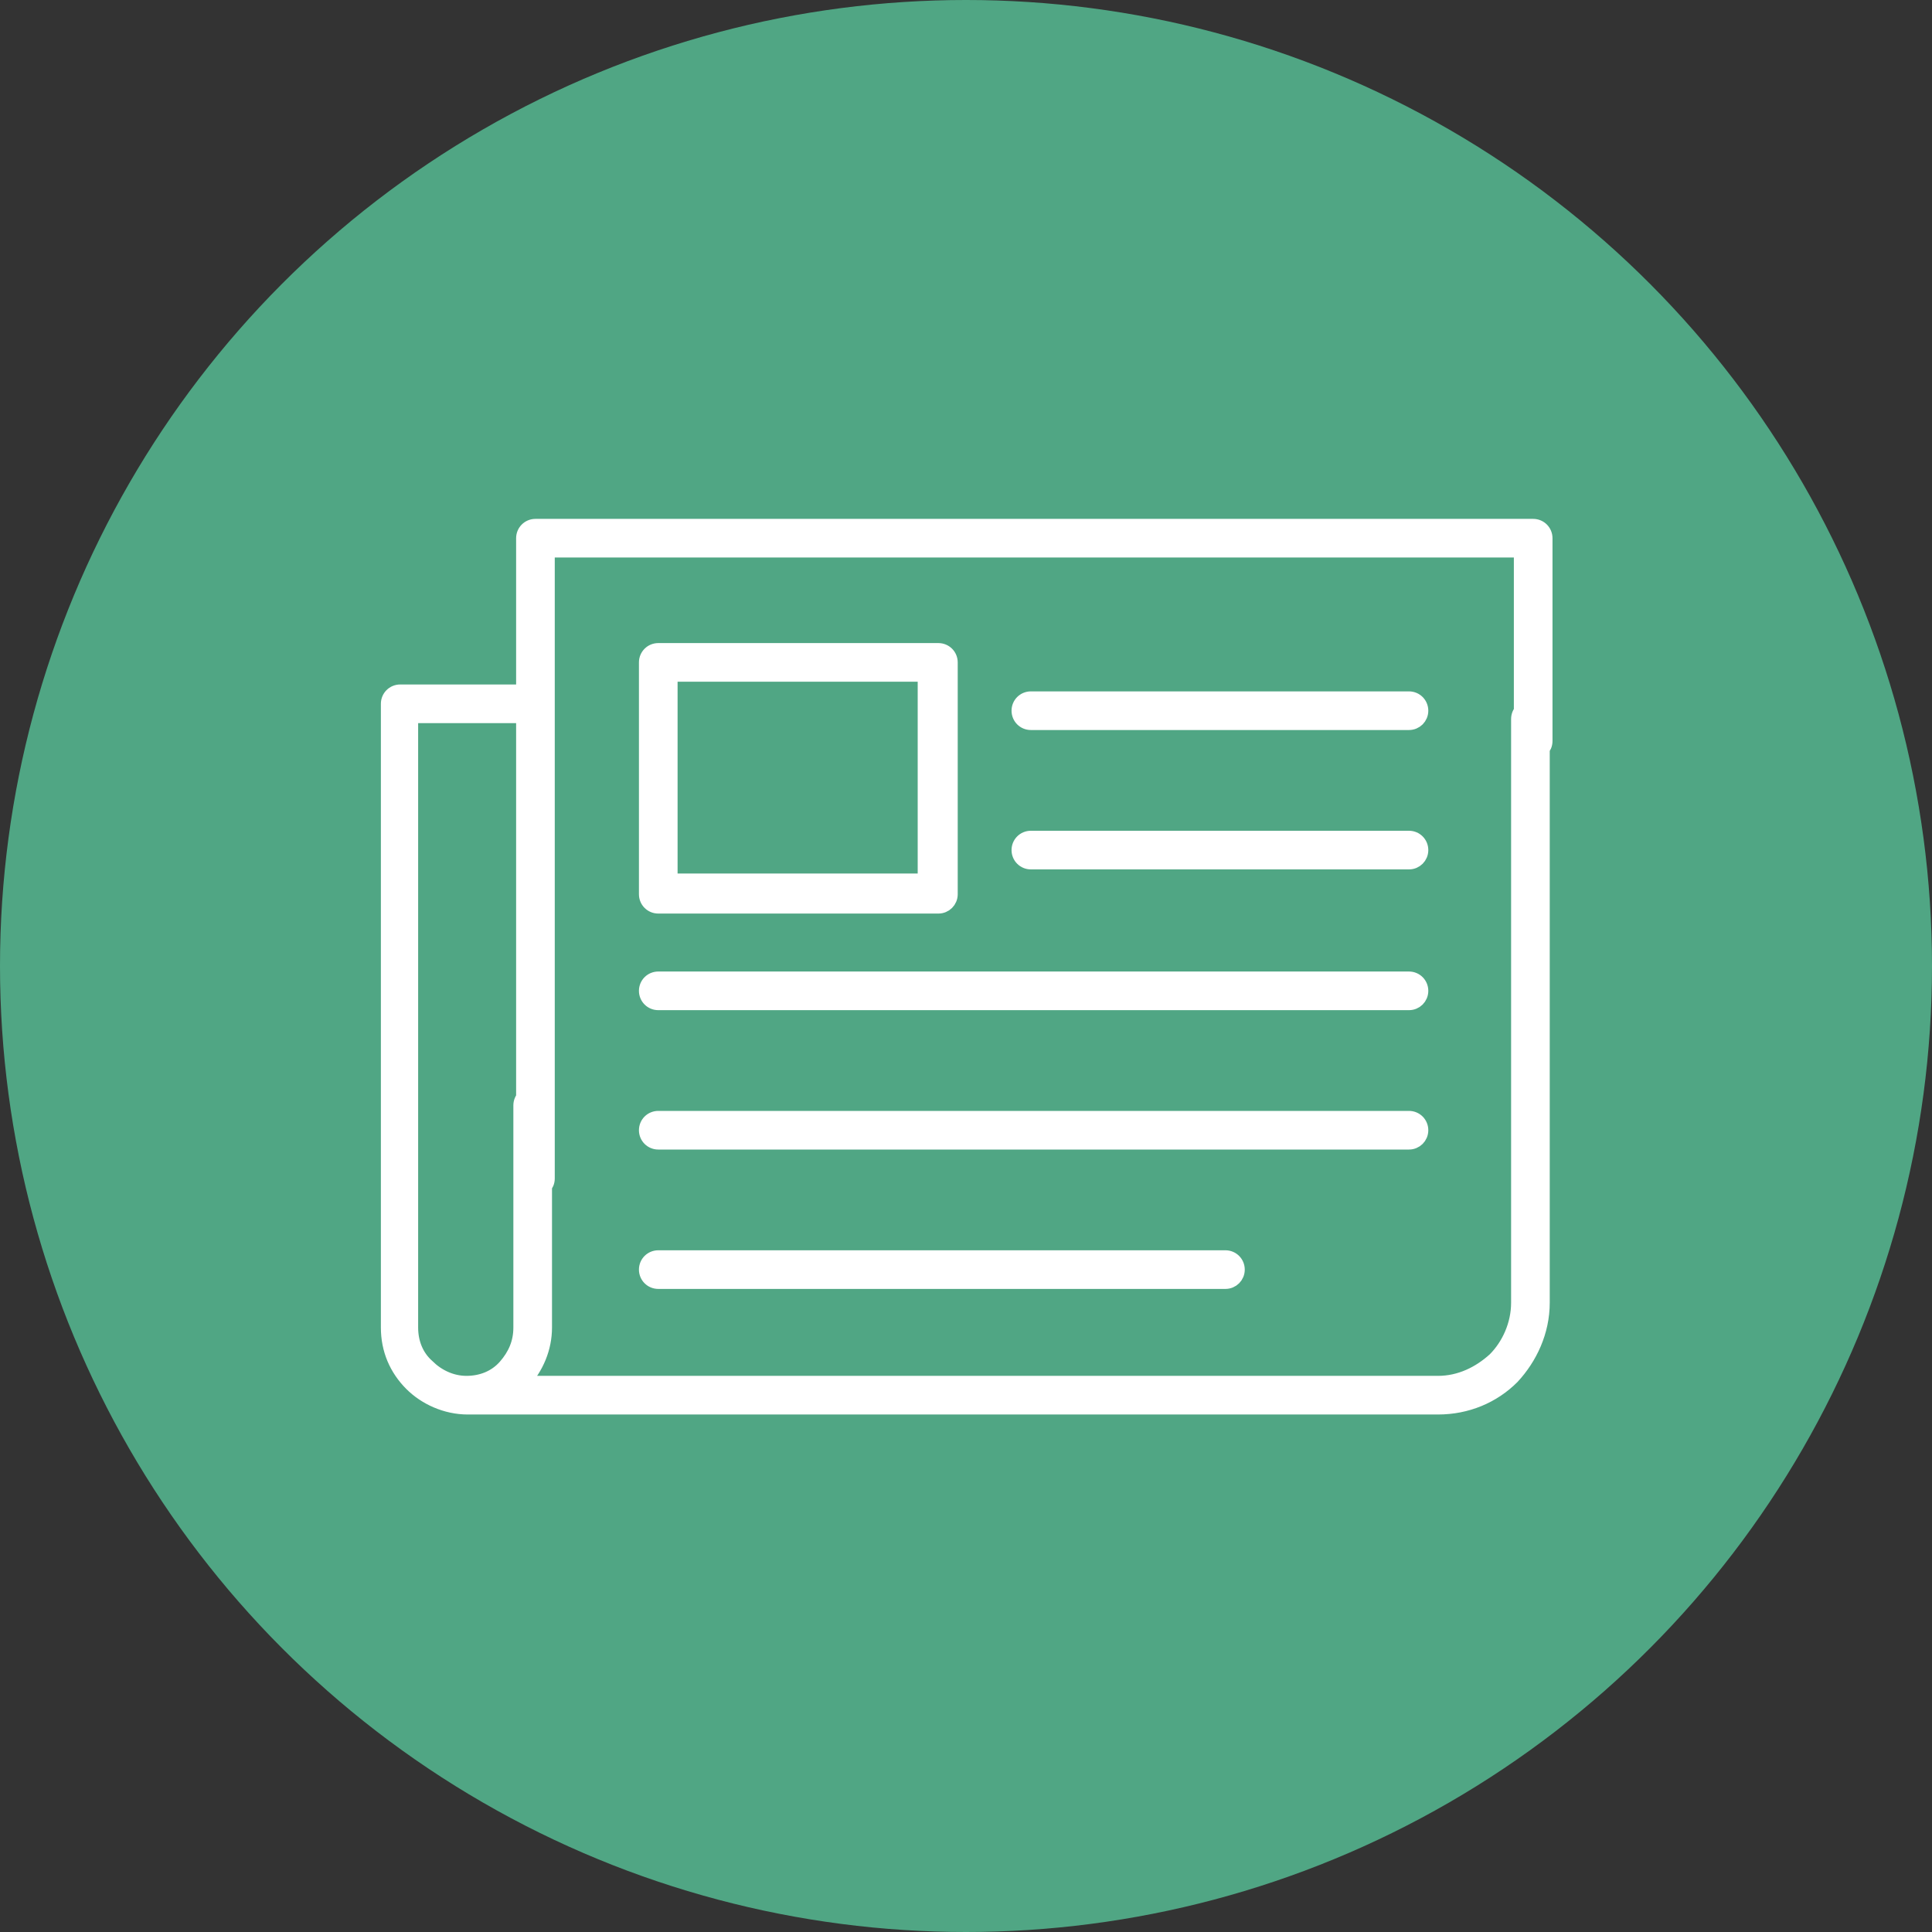 <?xml version="1.0" encoding="UTF-8"?> <svg xmlns="http://www.w3.org/2000/svg" version="1.1" viewBox="0 0 140 140"><rect x="0" y="0" width="140" height="140" fill="#333333" stroke="none"/><defs><style> .cls-1 { fill: #50a684; } .cls-2 { fill: #fff; stroke: #fff; stroke-miterlimit: 10; } </style></defs><g><g id="Ebene_1"><circle class="cls-1" cx="70" cy="70" r="70"></circle><path class="cls-2" d="M37.8,51.9h-8v44.3c0,1.1.4,2.1,1.2,2.8.7.7,1.7,1.2,2.8,1.2s2.1-.4,2.8-1.2h0c.7-.8,1.1-1.7,1.1-2.8v-16.1c0-.5.4-.9.9-.9s.9.4.9.9v16.1c0,1.5-.6,2.9-1.6,4h66.3c1.6,0,3-.7,4.1-1.7,1-1,1.7-2.5,1.7-4.1v-42.3c0-.5.4-.9.9-.9s.9.4.9.9v42.3c0,2.1-.9,4-2.2,5.4-1.4,1.4-3.3,2.2-5.4,2.2H33.9c-1.6,0-3.1-.7-4.1-1.7-1.1-1.1-1.7-2.5-1.7-4.1v-45.2c0-.5.4-.9.9-.9h8.9v-11.1c0-.5.4-.9.9-.9h72.3c.5,0,.9.4.9.9v14.7c0,.5-.4.9-.9.9s-.9-.4-.9-.9v-13.8H39.7v45.5c0,.5-.4.9-.9.9s-.9-.4-.9-.9v-33.5h0ZM74.7,52.4c-.5,0-.9-.4-.9-.9s.4-.9.9-.9h27.4c.5,0,.9.4.9.9s-.4.9-.9.9h-27.4ZM47.7,92.9c-.5,0-.9-.4-.9-.9s.4-.9.9-.9h41.1c.5,0,.9.4.9.9s-.4.9-.9.9h-41.1ZM47.7,82.8c-.5,0-.9-.4-.9-.9s.4-.9.9-.9h54.4c.5,0,.9.4.9.9s-.4.9-.9.9h-54.4ZM47.7,72.7c-.5,0-.9-.4-.9-.9s.4-.9.9-.9h54.4c.5,0,.9.4.9.9s-.4.9-.9.9h-54.4ZM74.7,62.5c-.5,0-.9-.4-.9-.9s.4-.9.9-.9h27.4c.5,0,.9.4.9.9s-.4.9-.9.9h-27.4ZM47.7,47.1h20.3c.5,0,.9.4.9.9v16.8c0,.5-.4.9-.9.9h-20.3c-.5,0-.9-.4-.9-.9v-16.8c0-.5.4-.9.9-.9ZM67,48.9h-18.4v14.9h18.4v-14.9Z"></path></g></g></svg> 